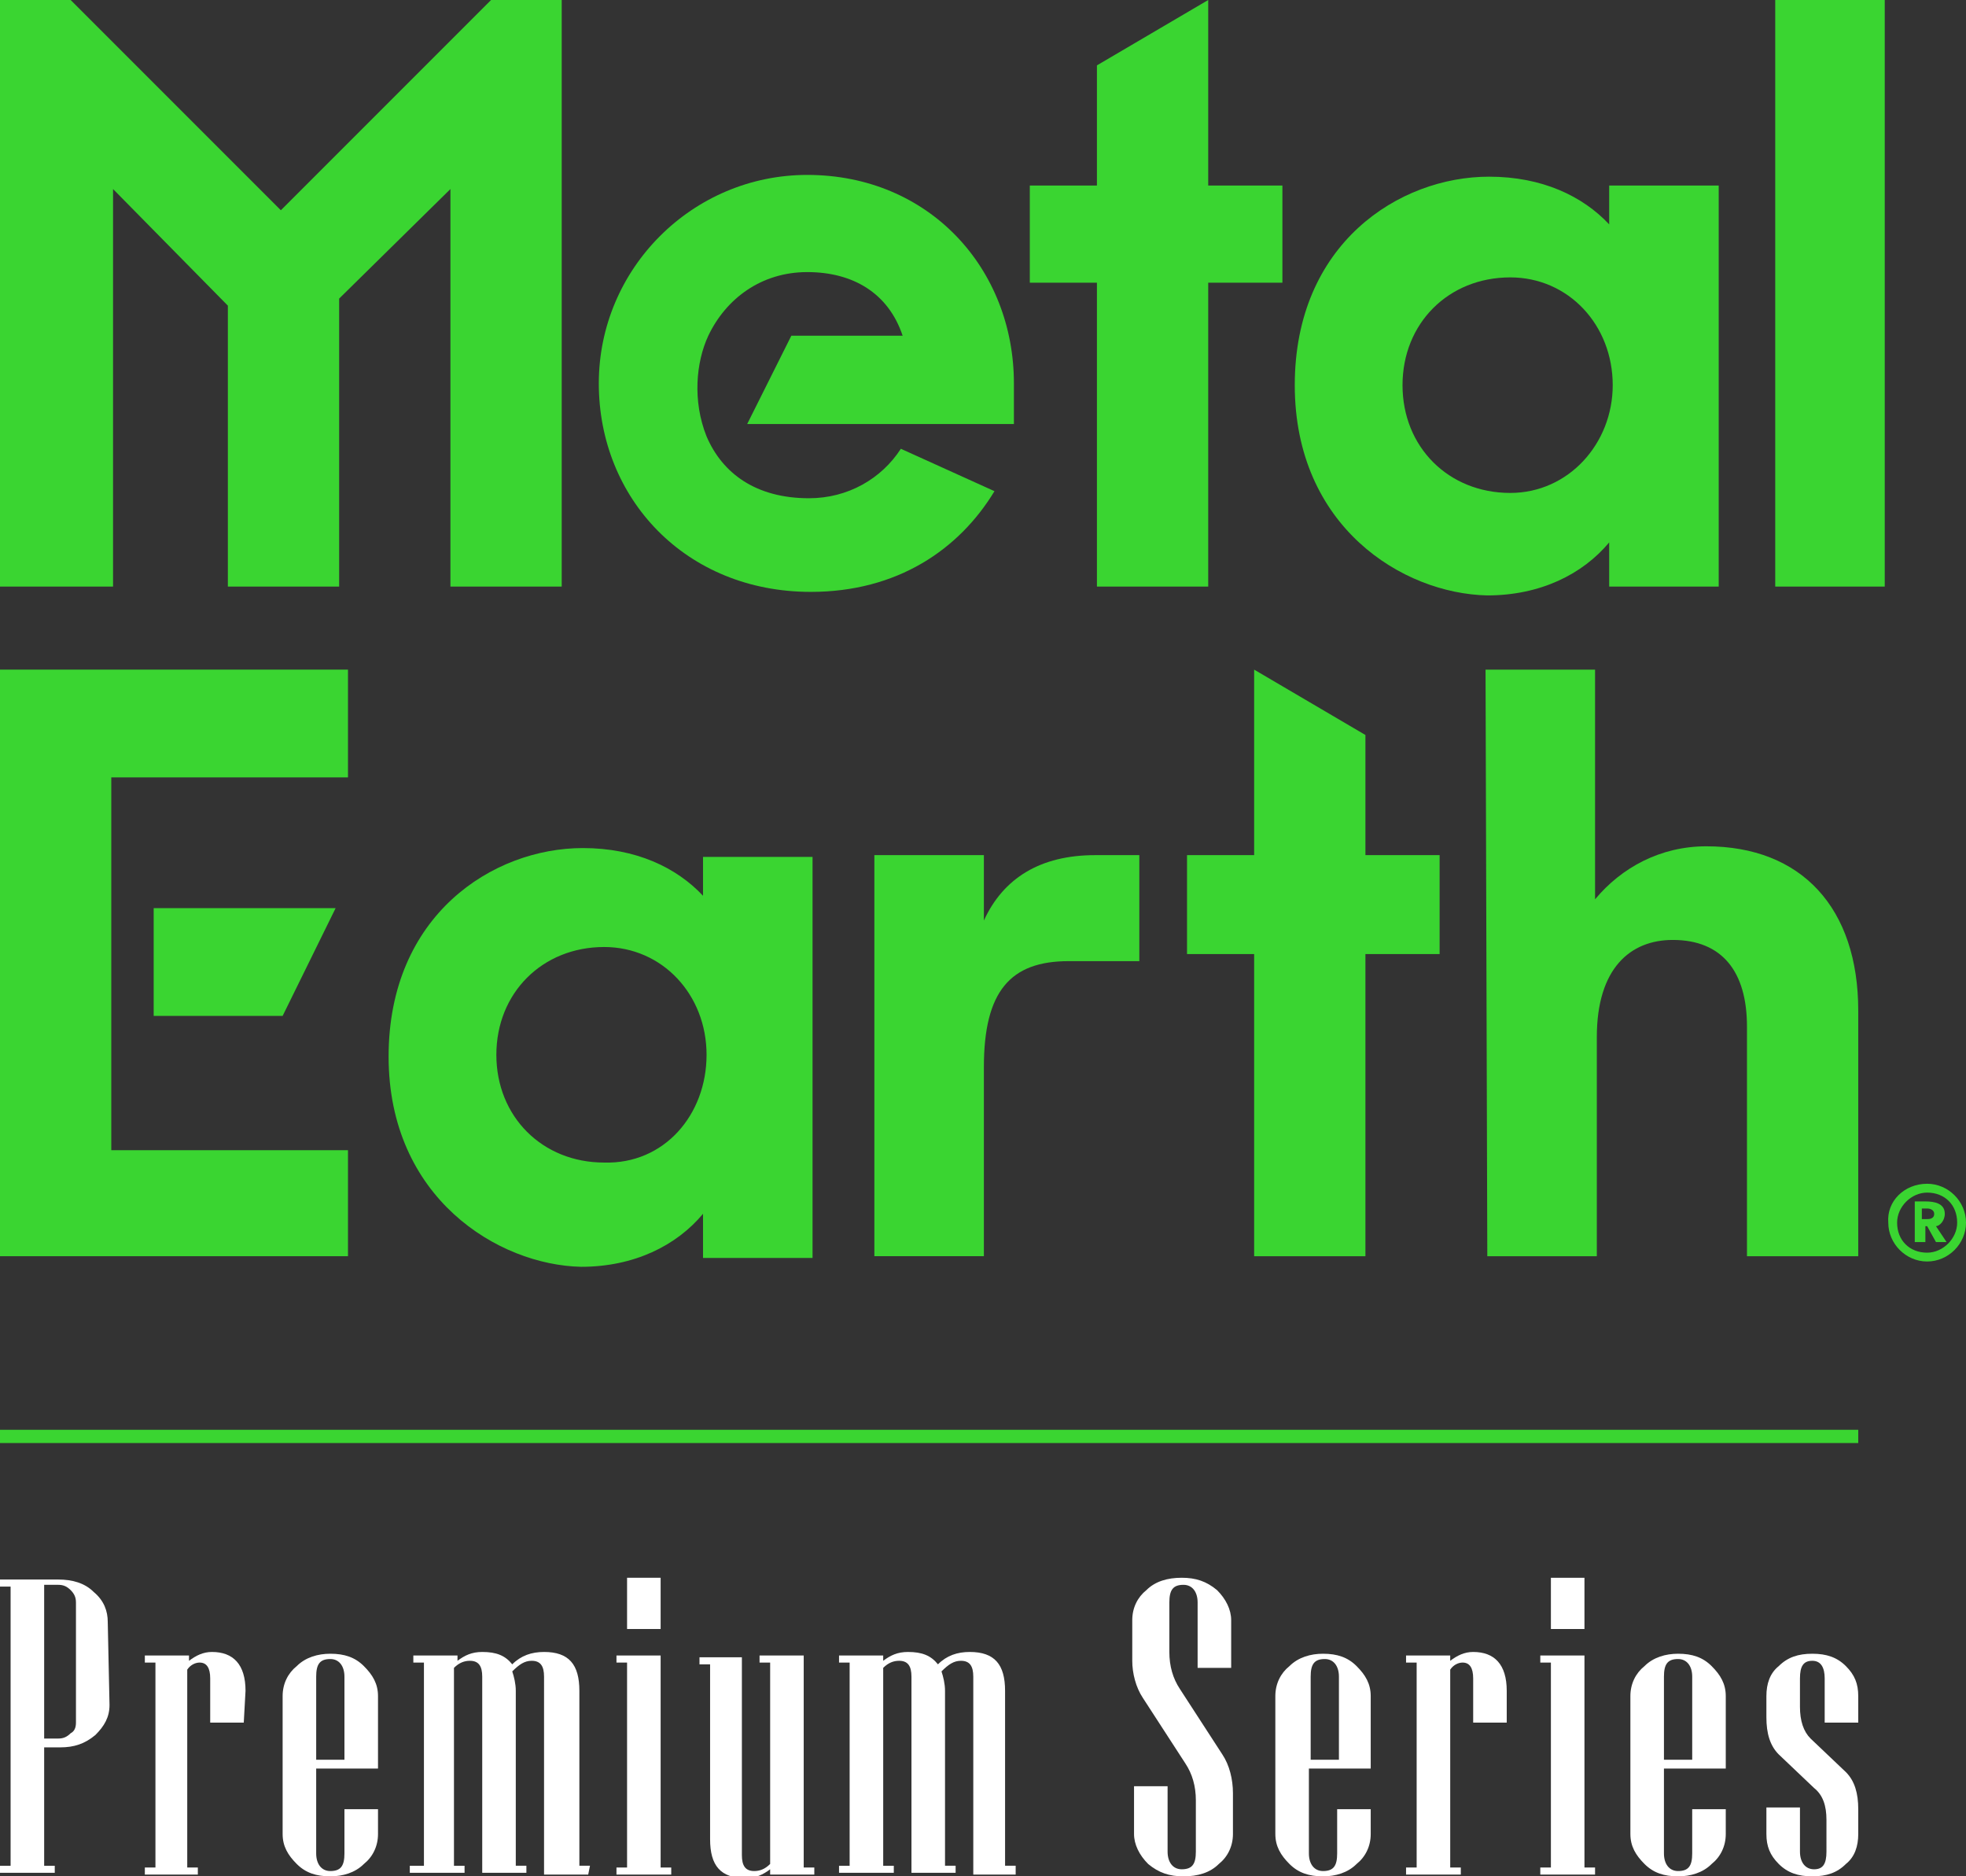 <?xml version="1.0" encoding="utf-8"?>
<!-- Generator: Adobe Illustrator 22.0.0, SVG Export Plug-In . SVG Version: 6.00 Build 0)  -->
<svg version="1.1" id="Layer_1" xmlns="http://www.w3.org/2000/svg" xmlns:xlink="http://www.w3.org/1999/xlink" x="0px" y="0px"
	 width="111.3px" height="106.2px" viewBox="0 0 111.3 106.2" style="enable-background:new 0 0 111.3 106.2;" xml:space="preserve"
	>
<rect x="0" y="0" width="111.3" height="106.2" fill="#333333" stroke="none"/>
<style type="text/css">
	.st0{fill:#FFFFFF;}
	.st1{fill:#3AD531;}
	.st2{fill:none;stroke:#3AD531;stroke-width:0.75;stroke-miterlimit:10;}
</style>
<g>
	<path class="st0" d="M6.2,96.5c0,0.7-0.3,1.2-0.8,1.7c-0.6,0.5-1.2,0.7-2,0.7H2.5v6.7h0.6v0.4H0v-0.4h0.6V89.8H0v-0.4h3.3
		c0.8,0,1.5,0.2,2,0.7c0.6,0.5,0.8,1.1,0.8,1.7L6.2,96.5L6.2,96.5z M4.3,97.5v-6.8c0-0.3-0.1-0.5-0.3-0.7c-0.2-0.2-0.4-0.3-0.7-0.3
		H2.5v8.7h0.8c0.3,0,0.5-0.1,0.7-0.3C4.2,98,4.3,97.8,4.3,97.5z"/>
	<path class="st0" d="M13.8,97.5h-1.9V95c0-0.6-0.2-0.9-0.6-0.9c-0.2,0-0.5,0.1-0.7,0.4v11.2h0.6v0.4h-3v-0.4h0.6V94.1H8.2v-0.4h2.5
		V94c0.4-0.3,0.8-0.5,1.3-0.5c1.2,0,1.9,0.7,1.9,2.2L13.8,97.5L13.8,97.5z"/>
	<path class="st0" d="M21.4,103.8c0,0.7-0.3,1.3-0.8,1.7c-0.5,0.5-1.2,0.7-1.9,0.7c-0.8,0-1.4-0.2-1.9-0.7s-0.8-1-0.8-1.7V96
		c0-0.7,0.3-1.3,0.8-1.7c0.5-0.5,1.2-0.7,1.9-0.7c0.8,0,1.4,0.2,1.9,0.7s0.8,1,0.8,1.7v4.1h-3.5v4.8c0,0.6,0.3,1,0.8,1
		c0.6,0,0.8-0.3,0.8-1v-2.5h1.9C21.4,102.4,21.4,103.8,21.4,103.8z M19.5,99.6v-4.7c0-0.6-0.3-1-0.8-1c-0.6,0-0.8,0.3-0.8,1v4.7
		H19.5z"/>
	<path class="st0" d="M33.3,106.1h-2.5V94.9c0-0.6-0.2-0.9-0.7-0.9c-0.4,0-0.7,0.2-1.1,0.6c0.1,0.3,0.2,0.7,0.2,1.1v9.9h0.6v0.4
		h-2.5V94.9c0-0.6-0.2-0.9-0.7-0.9c-0.3,0-0.6,0.1-0.9,0.4v11.2h0.6v0.4h-3.1v-0.4H24V94.1h-0.6v-0.4h2.5V94
		c0.4-0.3,0.8-0.5,1.4-0.5c0.8,0,1.3,0.2,1.7,0.7c0.5-0.5,1.1-0.7,1.8-0.7c1.4,0,2,0.7,2,2.2v9.9h0.6L33.3,106.1L33.3,106.1z"/>
	<path class="st0" d="M38,106.1h-3.1v-0.4h0.6V94.1h-0.6v-0.4h2.5v12H38V106.1z M37.4,92.2h-1.9v-2.9h1.9V92.2z"/>
	<path class="st0" d="M46.1,106.1h-2.5v-0.3c-0.4,0.3-0.8,0.5-1.4,0.5c-1.4,0-2-0.7-2-2.2v-9.9h-0.6v-0.4H42V105
		c0,0.6,0.2,0.9,0.7,0.9c0.3,0,0.6-0.1,0.9-0.4V94.1H43v-0.4h2.5v12h0.6V106.1z"/>
	<path class="st0" d="M57.6,106.1h-2.5V94.9c0-0.6-0.2-0.9-0.7-0.9c-0.4,0-0.7,0.2-1.1,0.6c0.1,0.3,0.2,0.7,0.2,1.1v9.9h0.6v0.4
		h-2.5V94.9c0-0.6-0.2-0.9-0.7-0.9c-0.3,0-0.6,0.1-0.9,0.4v11.2h0.6v0.4h-3.1v-0.4h0.6V94.1h-0.6v-0.4H50V94
		c0.4-0.3,0.8-0.5,1.4-0.5c0.8,0,1.3,0.2,1.7,0.7c0.5-0.5,1.1-0.7,1.8-0.7c1.4,0,2,0.7,2,2.2v9.9h0.6v0.5H57.6z"/>
	<path class="st0" d="M69.8,103.8c0,0.7-0.3,1.3-0.8,1.7c-0.5,0.5-1.2,0.7-2,0.7s-1.4-0.2-2-0.7c-0.5-0.5-0.8-1.1-0.8-1.7v-2.7h1.9
		v3.7c0,0.6,0.3,1,0.8,1c0.6,0,0.8-0.3,0.8-1v-2.9c0-0.8-0.2-1.5-0.6-2.1l-2.4-3.7c-0.4-0.6-0.6-1.4-0.6-2.1v-2.3
		c0-0.7,0.3-1.3,0.8-1.7c0.5-0.5,1.2-0.7,2-0.7s1.4,0.2,2,0.7c0.5,0.5,0.8,1.1,0.8,1.7v2.7h-1.9v-3.7c0-0.6-0.3-1-0.8-1
		c-0.6,0-0.8,0.3-0.8,1v2.8c0,0.8,0.2,1.5,0.6,2.1l2.4,3.7c0.4,0.6,0.6,1.4,0.6,2.2V103.8z"/>
	<path class="st0" d="M77.6,103.8c0,0.7-0.3,1.3-0.8,1.7c-0.5,0.5-1.2,0.7-1.9,0.7c-0.8,0-1.4-0.2-1.9-0.7s-0.8-1-0.8-1.7V96
		c0-0.7,0.3-1.3,0.8-1.7c0.5-0.5,1.2-0.7,1.9-0.7c0.8,0,1.4,0.2,1.9,0.7s0.8,1,0.8,1.7v4.1h-3.5v4.8c0,0.6,0.3,1,0.8,1
		c0.6,0,0.8-0.3,0.8-1v-2.5h1.9C77.6,102.4,77.6,103.8,77.6,103.8z M75.8,99.6v-4.7c0-0.6-0.3-1-0.8-1c-0.6,0-0.8,0.3-0.8,1v4.7
		H75.8z"/>
	<path class="st0" d="M85.3,97.5h-1.9V95c0-0.6-0.2-0.9-0.6-0.9c-0.2,0-0.5,0.1-0.7,0.4v11.2h0.6v0.4h-3.1v-0.4h0.6V94.1h-0.6v-0.4
		h2.5V94c0.4-0.3,0.8-0.5,1.3-0.5c1.2,0,1.9,0.7,1.9,2.2C85.3,95.7,85.3,97.5,85.3,97.5z"/>
	<path class="st0" d="M90.3,106.1h-3.1v-0.4h0.6V94.1h-0.6v-0.4h2.5v12h0.6V106.1z M89.7,92.2h-1.9v-2.9h1.9V92.2z"/>
	<path class="st0" d="M97.7,103.8c0,0.7-0.3,1.3-0.8,1.7c-0.5,0.5-1.2,0.7-1.9,0.7c-0.8,0-1.4-0.2-1.9-0.7s-0.8-1-0.8-1.7V96
		c0-0.7,0.3-1.3,0.8-1.7c0.5-0.5,1.2-0.7,1.9-0.7c0.8,0,1.4,0.2,1.9,0.7s0.8,1,0.8,1.7v4.1h-3.5v4.8c0,0.6,0.3,1,0.8,1
		c0.6,0,0.8-0.3,0.8-1v-2.5h1.9C97.7,102.4,97.7,103.8,97.7,103.8z M95.8,99.6v-4.7c0-0.6-0.3-1-0.8-1c-0.6,0-0.8,0.3-0.8,1v4.7
		H95.8z"/>
	<path class="st0" d="M105.2,103.8c0,0.7-0.2,1.3-0.7,1.7c-0.5,0.5-1.1,0.7-1.9,0.7s-1.4-0.2-1.9-0.7s-0.7-1-0.7-1.7v-1.5h1.9v2.5
		c0,0.6,0.3,1,0.8,1s0.7-0.3,0.7-1V103c0-0.8-0.2-1.4-0.7-1.8l-2-1.9c-0.5-0.5-0.7-1.2-0.7-2.1V96c0-0.7,0.2-1.3,0.7-1.7
		c0.5-0.5,1.1-0.7,1.9-0.7s1.4,0.2,1.9,0.7s0.7,1,0.7,1.7v1.5h-1.9V95c0-0.6-0.2-1-0.7-1s-0.7,0.3-0.7,1v1.6c0,0.8,0.2,1.4,0.6,1.8
		l2,1.9c0.5,0.5,0.7,1.2,0.7,2.1C105.2,102.4,105.2,103.8,105.2,103.8z"/>
</g>
<g id="XMLID_453_">
	<g id="XMLID_454_">
		<g id="XMLID_461_">
			<path id="XMLID_474_" class="st1" d="M73.3,21.8c0-8,5.9-11.8,11-11.8c3,0,5.3,1.1,6.8,2.7v-2.2h6.2v22.7h-6.2v-2.5
				c-1.5,1.8-3.9,3-6.9,3C79.4,33.6,73.3,29.8,73.3,21.8 M91.3,21.8c0-3.4-2.5-6.1-5.8-6.1c-3.5,0-6.1,2.6-6.1,6.1s2.6,6.1,6.1,6.1
				C88.8,27.9,91.3,25.1,91.3,21.8"/>
			<rect id="XMLID_473_" x="100.5" class="st1" width="6.2" height="33.2"/>
			<path id="XMLID_470_" class="st1" d="M22,59.8c0-8,5.9-11.8,11-11.8c3,0,5.3,1.1,6.8,2.7v-2.2H46v22.7h-6.2v-2.5
				c-1.5,1.8-3.9,3-6.9,3C28.2,71.6,22,67.8,22,59.8 M40,59.7c0-3.4-2.5-6.1-5.8-6.1c-3.5,0-6.1,2.6-6.1,6.1s2.6,6.1,6.1,6.1
				C37.6,65.9,40,63.1,40,59.7"/>
			<path id="XMLID_469_" class="st1" d="M49.5,48.4h6.2v3.7c1.1-2.4,3.2-3.7,6.3-3.7h2.5v6h-4c-3.3,0-4.8,1.7-4.8,6v10.7h-6.2V48.4z
				"/>
			<path id="XMLID_468_" class="st1" d="M84.1,37.9h6.2v13c1.5-1.8,3.7-3,6.3-3c5.4,0,8.6,3.5,8.6,9.3v13.9h-6.3v-13
				c0-3.1-1.4-4.9-4.2-4.9c-2.4,0-4.3,1.6-4.3,5.5v12.4h-6.2L84.1,37.9L84.1,37.9z"/>
			<polygon id="XMLID_467_" class="st1" points="68.4,10.5 68.4,0 62.1,3.7 62.1,10.5 58.3,10.5 58.3,16 62.1,16 62.1,33.2 
				68.4,33.2 68.4,16 72.6,16 72.6,10.5 			"/>
			<polygon id="XMLID_466_" class="st1" points="77.3,48.4 77.3,41.6 71,37.9 71,48.4 67.2,48.4 67.2,54 71,54 71,71.1 77.3,71.1 
				77.3,54 81.5,54 81.5,48.4 			"/>
			<polygon id="XMLID_465_" class="st1" points="16,57.5 19,51.4 8.7,51.4 8.7,57.5 			"/>
			<polygon id="XMLID_464_" class="st1" points="19.7,37.9 0,37.9 0,71.1 19.7,71.1 19.7,65.1 6.3,65.1 6.3,44 19.7,44 			"/>
			<path id="XMLID_463_" class="st1" d="M51,25.4L51,25.4c-1.1,1.7-3,2.8-5.2,2.8c-3,0-4.9-1.4-5.8-3.5c-0.8-2-0.6-4.2,0.1-5.7l0,0
				c1-2.1,3-3.6,5.6-3.6s4.6,1.2,5.4,3.6h-6.3l-2.5,5h15.1v-2.3c0-6.5-4.8-11.8-11.7-11.8c-6.5,0-11.8,5.3-11.8,11.8
				s4.9,11.8,12,11.8c4.9,0,8.4-2.4,10.4-5.7L51,25.4z"/>
			<polygon id="XMLID_462_" class="st1" points="27.8,0 25.5,2.3 15.9,11.9 4,0 0,0 0,33.2 6.4,33.2 6.4,10.7 12.9,17.3 12.9,33.2 
				19.2,33.2 19.2,16.9 25.5,10.7 25.5,33.2 31.8,33.2 31.8,0 			"/>
		</g>
		<g id="XMLID_455_">
			<path id="XMLID_456_" class="st1" d="M109.1,67c1.2,0,2.2,1,2.2,2.2s-1,2.2-2.2,2.2s-2.2-1-2.2-2.2C106.8,68,107.8,67,109.1,67z
				 M109.1,70.9c0.9,0,1.7-0.8,1.7-1.7c0-1-0.7-1.7-1.7-1.7c-0.9,0-1.7,0.8-1.7,1.7C107.4,70.2,108.1,70.9,109.1,70.9z M108.2,68
				h0.8c0.5,0,1.1,0.1,1.1,0.7c0,0.4-0.3,0.7-0.5,0.7l0.6,0.9h-0.6l-0.5-0.9H109v0.9h-0.6V68H108.2z M108.8,69h0.3
				c0.1,0,0.4,0,0.4-0.3c0-0.2-0.2-0.3-0.4-0.3h-0.3V69z"/>
		</g>
	</g>
</g>
<g>
	<line class="st2" x1="0" y1="81.3" x2="105.2" y2="81.3"/>
</g>
</svg>
